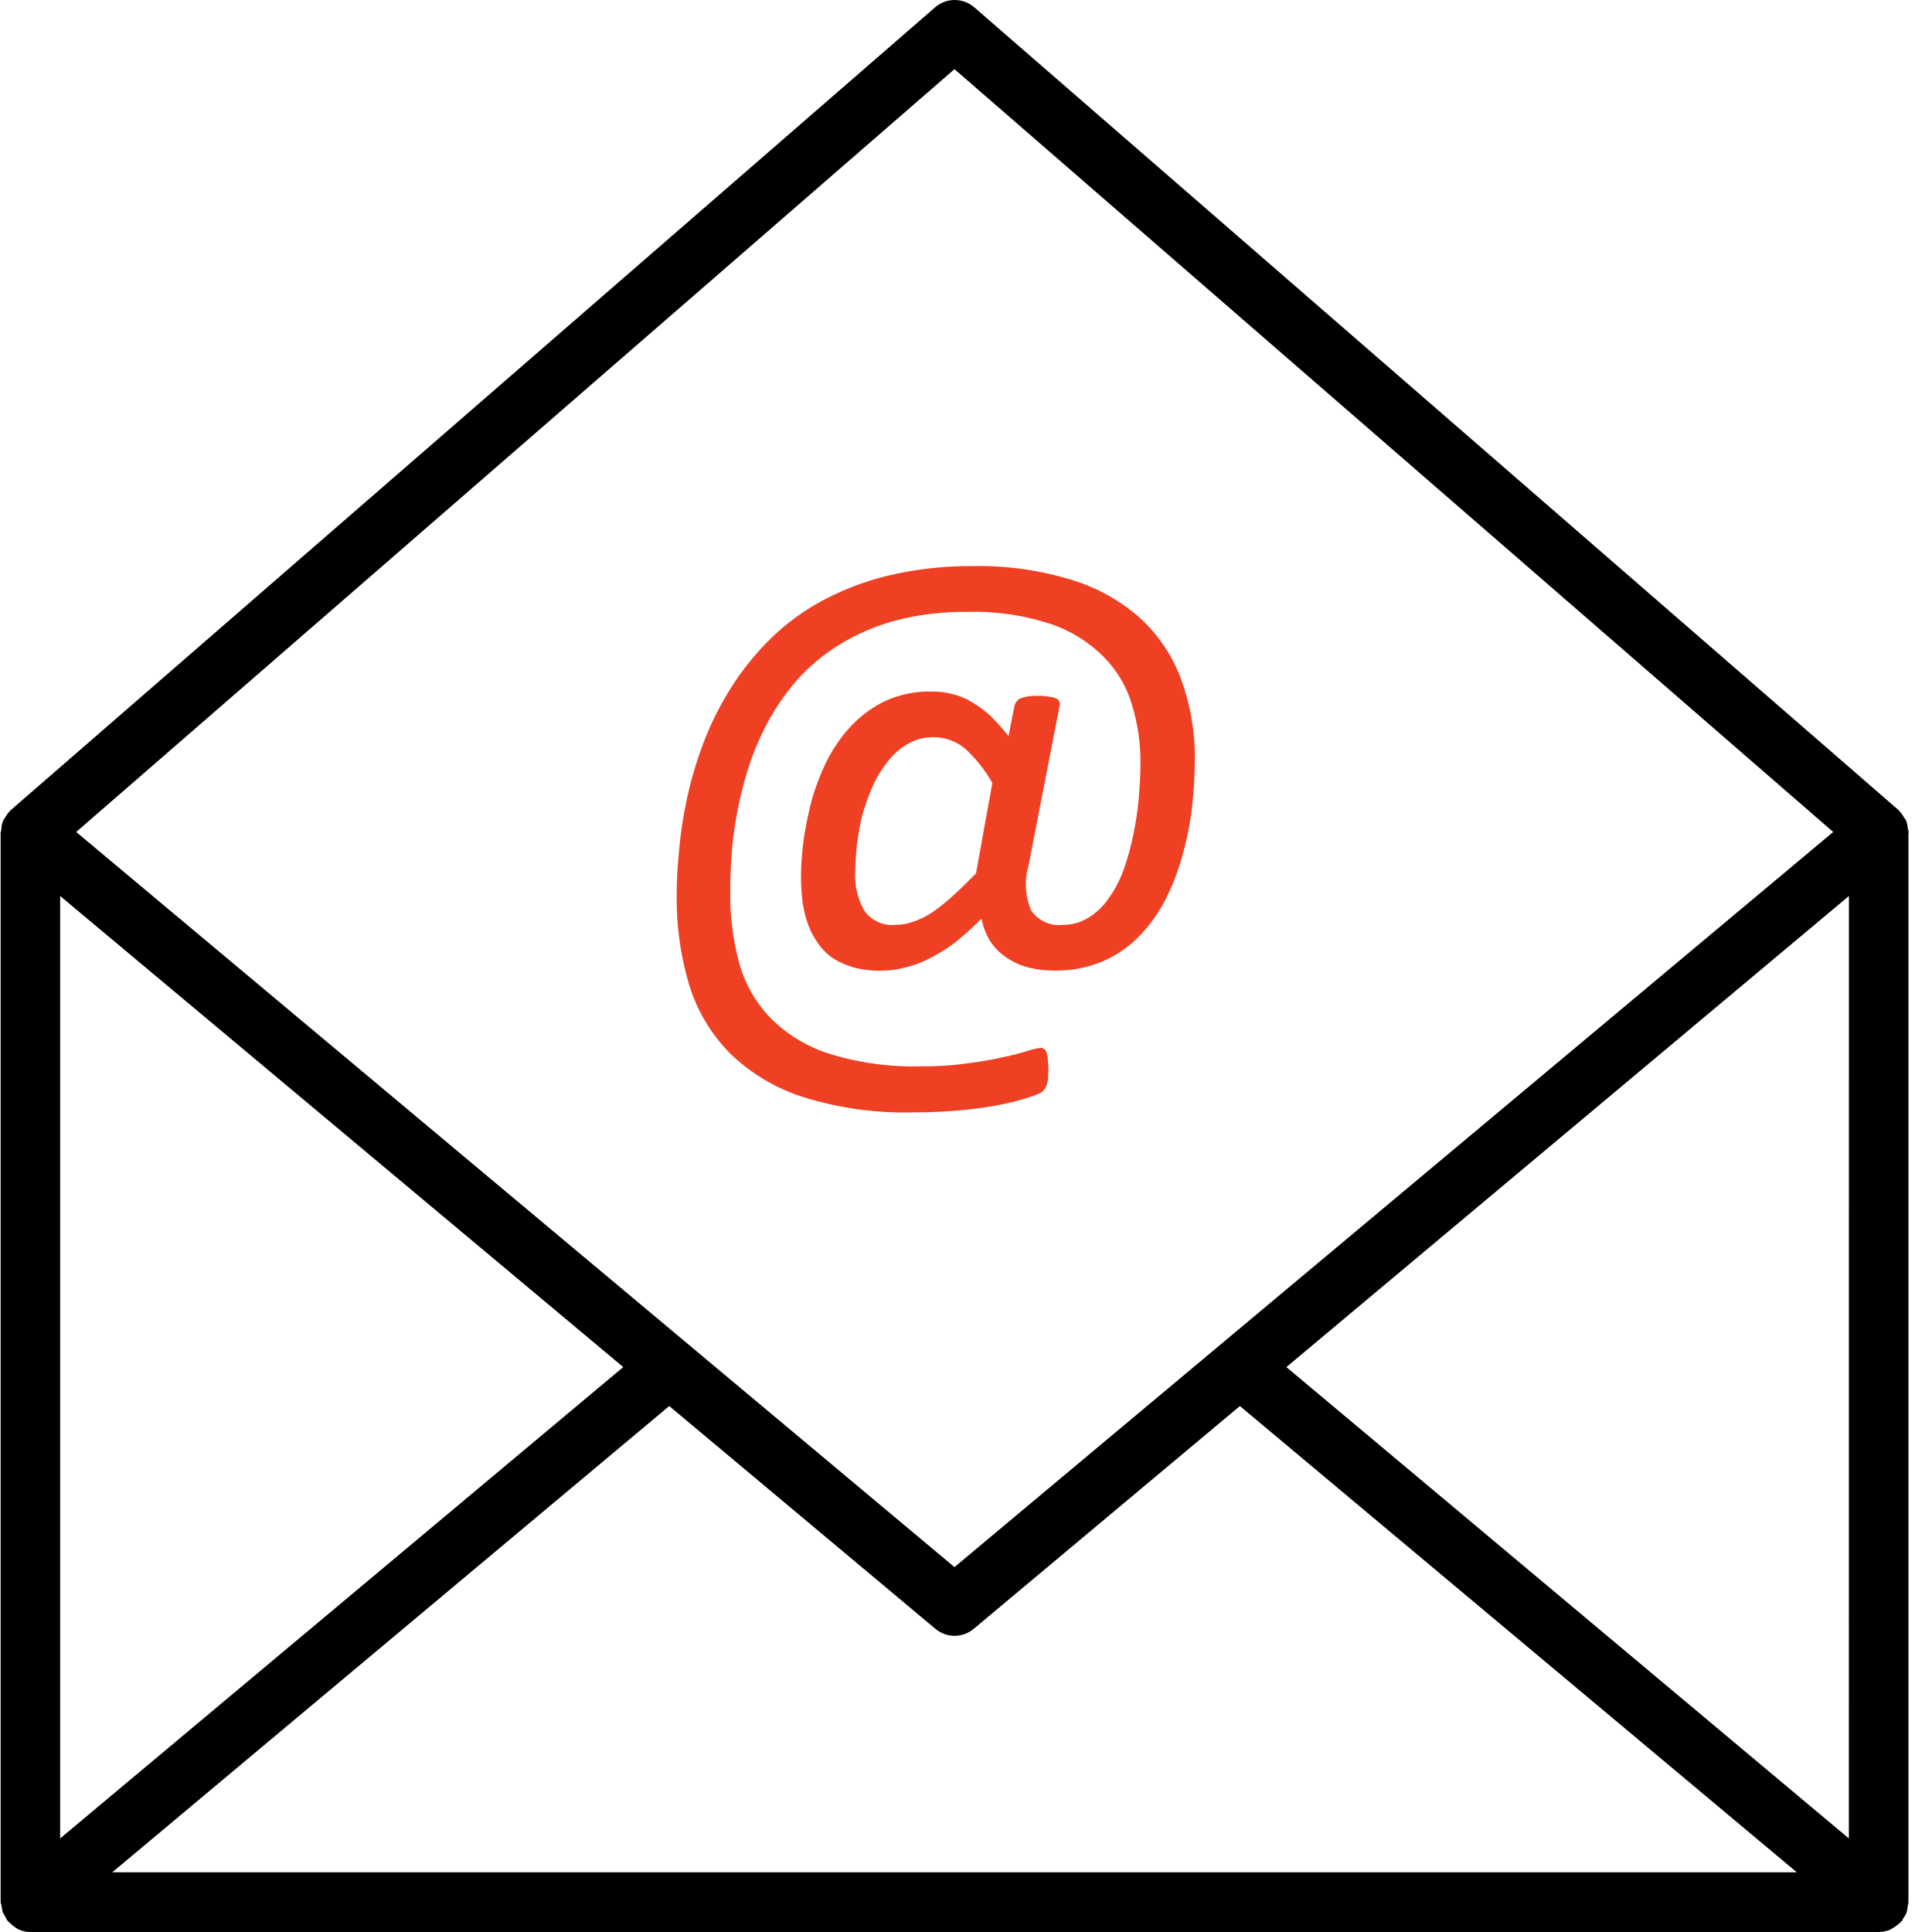 <svg width="30" height="30" viewBox="0 0 30 30" fill="none" xmlns="http://www.w3.org/2000/svg">
<path d="M29.624 12.87C29.623 12.826 29.613 12.782 29.597 12.741C29.592 12.723 29.574 12.709 29.564 12.691C29.542 12.652 29.516 12.617 29.486 12.584C29.481 12.584 29.481 12.575 29.476 12.575L15.129 0.114C15.044 0.041 14.936 0 14.824 0C14.712 0 14.604 0.041 14.52 0.114L0.172 12.575C0.167 12.575 0.167 12.584 0.162 12.584C0.13 12.617 0.102 12.655 0.08 12.695C0.069 12.708 0.06 12.722 0.052 12.737C0.03 12.787 0.019 12.84 0.02 12.895C0.015 12.905 0.012 12.916 0.01 12.927V29.535C0.01 29.558 0.024 29.577 0.024 29.595C0.028 29.628 0.034 29.66 0.043 29.692C0.057 29.724 0.075 29.747 0.089 29.775C0.103 29.802 0.107 29.816 0.121 29.83L0.136 29.844C0.17 29.878 0.207 29.909 0.247 29.935C0.261 29.94 0.269 29.953 0.284 29.958C0.341 29.986 0.404 30 0.468 30H29.172C29.238 30 29.302 29.986 29.361 29.958C29.375 29.953 29.384 29.94 29.398 29.935C29.439 29.91 29.478 29.881 29.513 29.848L29.527 29.834C29.542 29.82 29.546 29.797 29.56 29.779C29.574 29.761 29.592 29.728 29.606 29.696C29.614 29.664 29.62 29.632 29.624 29.599C29.624 29.581 29.634 29.562 29.634 29.539V12.935C29.634 12.93 29.639 12.93 29.639 12.925C29.636 12.906 29.631 12.888 29.624 12.87ZM14.821 1.074L28.466 12.919L14.821 24.334L1.183 12.919L14.821 1.074ZM0.934 13.913L9.678 21.228L0.934 28.547V13.913ZM1.743 29.073L10.392 21.833L14.527 25.294C14.61 25.363 14.715 25.401 14.822 25.401C14.93 25.401 15.035 25.363 15.118 25.294L19.253 21.833L27.901 29.073H1.743ZM28.709 28.547L19.975 21.228L28.71 13.913L28.709 28.547Z" fill="black"/>
<path d="M18.344 10.558C18.213 10.196 17.997 9.87 17.714 9.607C17.407 9.332 17.043 9.127 16.648 9.007C16.151 8.853 15.632 8.78 15.111 8.79C14.653 8.786 14.195 8.839 13.75 8.948C13.375 9.042 13.015 9.186 12.679 9.377C12.379 9.55 12.105 9.766 11.867 10.018C11.643 10.253 11.446 10.514 11.281 10.794C11.123 11.06 10.991 11.341 10.887 11.633C10.788 11.909 10.709 12.191 10.651 12.478C10.598 12.735 10.561 12.996 10.54 13.258C10.517 13.494 10.507 13.715 10.507 13.904C10.502 14.374 10.567 14.842 10.701 15.293C10.824 15.694 11.043 16.06 11.338 16.359C11.66 16.67 12.05 16.903 12.478 17.037C13.032 17.209 13.61 17.289 14.19 17.273C14.471 17.273 14.729 17.259 14.965 17.236C15.2 17.213 15.404 17.181 15.579 17.144C15.719 17.116 15.858 17.079 15.994 17.033C16.06 17.015 16.124 16.989 16.183 16.954C16.202 16.936 16.219 16.916 16.233 16.894C16.245 16.871 16.254 16.846 16.261 16.82C16.27 16.792 16.275 16.762 16.275 16.733C16.275 16.701 16.28 16.659 16.28 16.608C16.279 16.556 16.276 16.503 16.27 16.451C16.27 16.416 16.264 16.382 16.252 16.349C16.247 16.326 16.233 16.305 16.215 16.289C16.199 16.278 16.18 16.271 16.16 16.271C16.091 16.28 16.023 16.296 15.957 16.318C15.833 16.357 15.706 16.39 15.579 16.415C15.421 16.451 15.237 16.484 15.027 16.511C14.79 16.545 14.551 16.56 14.312 16.558C13.822 16.572 13.334 16.505 12.867 16.359C12.521 16.248 12.208 16.055 11.953 15.796C11.725 15.554 11.56 15.259 11.473 14.937C11.379 14.579 11.334 14.21 11.339 13.839C11.339 13.696 11.344 13.524 11.357 13.327C11.369 13.109 11.396 12.891 11.436 12.676C11.478 12.437 11.535 12.2 11.607 11.967C11.685 11.717 11.785 11.475 11.907 11.243C12.034 11.003 12.187 10.779 12.364 10.574C12.553 10.359 12.773 10.174 13.015 10.022C13.287 9.853 13.583 9.724 13.892 9.639C14.262 9.542 14.644 9.496 15.027 9.501C15.465 9.489 15.902 9.553 16.319 9.69C16.631 9.796 16.914 9.973 17.145 10.207C17.349 10.415 17.499 10.67 17.579 10.95C17.667 11.24 17.711 11.541 17.709 11.845C17.709 12.024 17.699 12.214 17.681 12.408C17.664 12.6 17.635 12.791 17.594 12.98C17.557 13.16 17.508 13.337 17.446 13.511C17.389 13.666 17.312 13.814 17.215 13.95C17.133 14.071 17.026 14.174 16.9 14.25C16.782 14.324 16.646 14.362 16.506 14.361C16.412 14.373 16.316 14.358 16.229 14.319C16.142 14.28 16.067 14.218 16.013 14.139C15.918 13.919 15.904 13.672 15.971 13.442L16.454 10.957C16.461 10.935 16.459 10.912 16.448 10.891C16.438 10.87 16.42 10.854 16.399 10.846C16.365 10.83 16.329 10.821 16.292 10.819C16.239 10.808 16.185 10.804 16.131 10.805C16.035 10.799 15.94 10.812 15.85 10.842C15.826 10.853 15.805 10.869 15.789 10.889C15.772 10.909 15.76 10.932 15.753 10.957L15.66 11.429C15.574 11.322 15.482 11.219 15.384 11.12C15.298 11.04 15.204 10.969 15.103 10.909C15.008 10.85 14.905 10.807 14.798 10.779C14.689 10.751 14.578 10.737 14.465 10.738C14.217 10.732 13.971 10.783 13.745 10.885C13.544 10.982 13.363 11.116 13.21 11.279C13.06 11.442 12.934 11.625 12.835 11.823C12.737 12.023 12.658 12.232 12.599 12.446C12.546 12.652 12.504 12.86 12.475 13.069C12.452 13.246 12.44 13.423 12.438 13.601C12.437 13.742 12.446 13.884 12.465 14.025C12.483 14.147 12.514 14.266 12.557 14.38C12.598 14.484 12.652 14.582 12.719 14.671C12.784 14.759 12.864 14.834 12.955 14.893C13.053 14.951 13.16 14.996 13.27 15.026C13.404 15.06 13.542 15.076 13.681 15.073C13.804 15.073 13.926 15.057 14.045 15.026C14.177 14.996 14.304 14.949 14.424 14.888C14.565 14.817 14.699 14.734 14.825 14.639C14.971 14.522 15.109 14.397 15.241 14.265C15.265 14.39 15.312 14.511 15.379 14.62C15.445 14.718 15.53 14.803 15.628 14.869C15.73 14.938 15.842 14.989 15.961 15.021C16.095 15.055 16.233 15.072 16.371 15.071C16.624 15.076 16.875 15.029 17.109 14.933C17.322 14.845 17.516 14.714 17.677 14.55C17.842 14.384 17.98 14.194 18.088 13.986C18.201 13.769 18.29 13.54 18.355 13.303C18.425 13.058 18.476 12.809 18.508 12.556C18.536 12.306 18.552 12.055 18.554 11.803C18.559 11.379 18.488 10.957 18.344 10.558ZM15.155 13.563C15.017 13.701 14.892 13.826 14.777 13.927C14.679 14.018 14.573 14.101 14.462 14.176C14.372 14.236 14.274 14.282 14.171 14.315C14.087 14.346 13.998 14.362 13.908 14.361C13.816 14.371 13.722 14.356 13.637 14.318C13.552 14.28 13.479 14.22 13.424 14.145C13.317 13.959 13.267 13.745 13.28 13.531C13.28 13.42 13.29 13.295 13.303 13.144C13.321 12.991 13.347 12.84 13.381 12.691C13.423 12.536 13.475 12.385 13.539 12.238C13.598 12.098 13.676 11.965 13.77 11.845C13.854 11.729 13.961 11.631 14.085 11.559C14.209 11.484 14.351 11.445 14.495 11.447C14.676 11.447 14.851 11.51 14.989 11.627C15.156 11.781 15.297 11.96 15.409 12.158L15.155 13.563Z" fill="#EF4024"/>
</svg>
